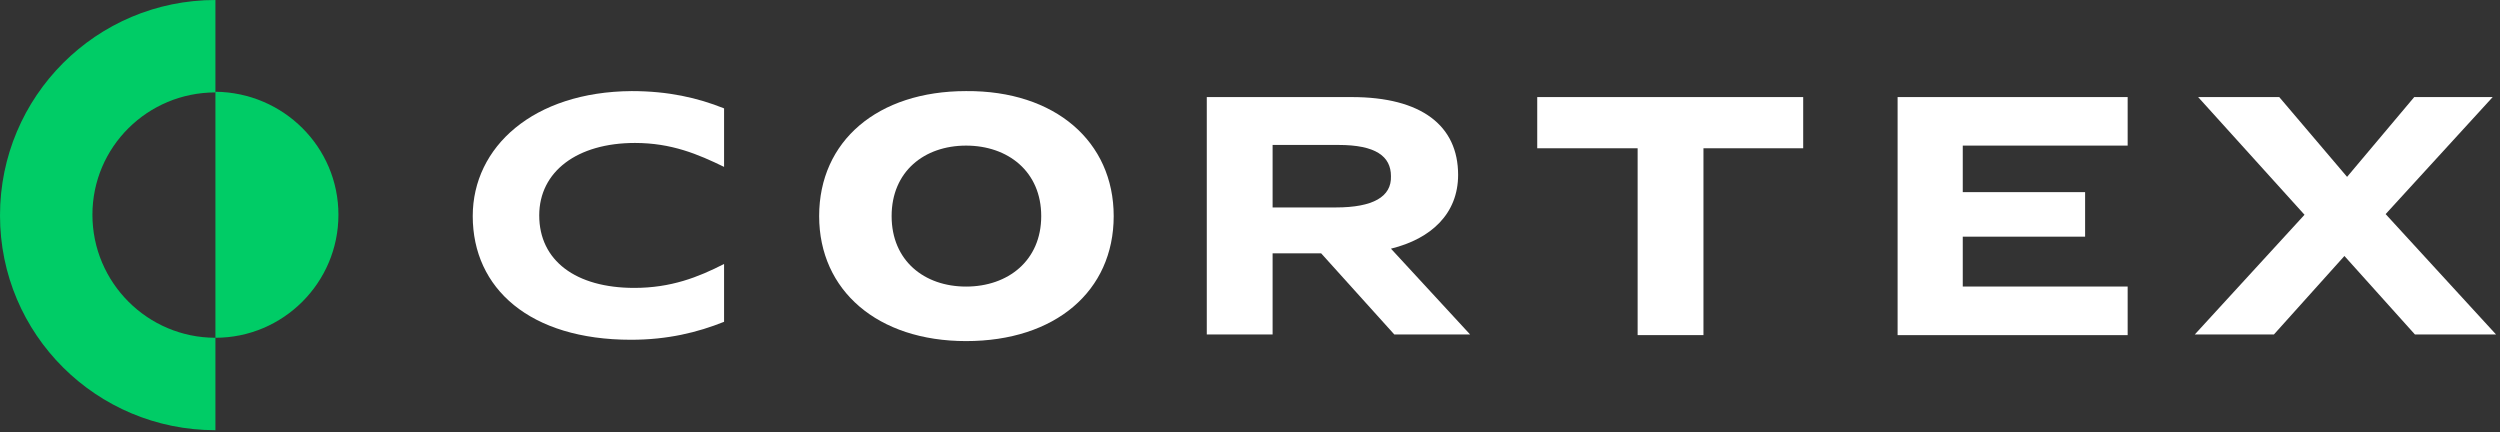 <svg xmlns="http://www.w3.org/2000/svg" xmlns:xlink="http://www.w3.org/1999/xlink" x="0px" y="0px" viewBox="0 0 376 65" style="enable-background:new 0 0 376 65;" xml:space="preserve">
<rect x="0" y="0" width="376" height="65" fill="#333333" stroke="none"/>
<style type="text/css">
	.st0{fill:#00CC66;}
	.st1{fill:#ffffff;}
</style>
<path class="st0" d="M50.9,32.3c0,10.2-8.3,18.5-18.5,18.5v-37C42.6,13.9,50.9,22.1,50.9,32.3z"/>
<path class="st0" d="M13.9,32.3c0,10.2,8.3,18.5,18.5,18.5v13.9C14.5,64.7,0,50.3,0,32.4C0,14.5,14.5,0,32.4,0v13.9
	C22.2,13.9,13.9,22.1,13.9,32.3z"/>
<path class="st1" d="M71.1,32.5c0,10.9,8.6,18.6,23.8,18.6c5.5,0,10-1.1,14-2.7v-8.7c-3.9,2-8,3.6-13.5,3.6
	c-8.8,0-14.3-4.1-14.3-10.9c0-6.6,5.7-10.9,14.4-10.9c5.5,0,9.5,1.7,13.4,3.6v-8.8c-4-1.6-8.4-2.6-13.9-2.6
	C80.2,13.8,71.1,22.1,71.1,32.5z"/>
<path class="st1" d="M219.3,26.3c0-7.4-5.5-11.7-16-11.7h-21.8v35.7h9.9V38.1h7.3l11,12.2h11.4l-11.9-12.9
	C215.3,35.9,219.3,32.1,219.3,26.3z M200.9,31.2h-9.5v-9.4h9.9c5.6,0,7.9,1.7,7.9,4.7C209.3,29.6,206.5,31.2,200.9,31.2z"/>
<path class="st1" d="M231.3,22.3h15v28.1h9.9V22.3h15v-7.7h-40V22.3z"/>
<path class="st1" d="M285.4,50.4H320v-7.3h-24.8v-7.5h18.4v-6.7h-18.4v-7H320v-7.3h-34.6V50.4z"/>
<path class="st1" d="M358.8,32.2l16.1-17.6h-11.8l-10.1,12l-10.2-12h-12.2l16,17.7l-16.5,18H342l10.6-11.8l10.6,11.8h12.2
	L358.8,32.2z"/>
<path class="st1" d="M167.5,32.5c0,11.3-8.8,18.8-22.2,18.8c-13.3,0-22.1-7.6-22.1-18.8c0-11.3,8.8-18.8,22.1-18.8
	C158.7,13.6,167.5,21.3,167.5,32.5z M134.1,32.5c0,6.7,4.9,10.6,11.2,10.6c6.3,0,11.3-3.9,11.3-10.6c0-6.7-5-10.6-11.3-10.6
	C139,21.9,134.1,25.8,134.1,32.5z"/>
</svg>
